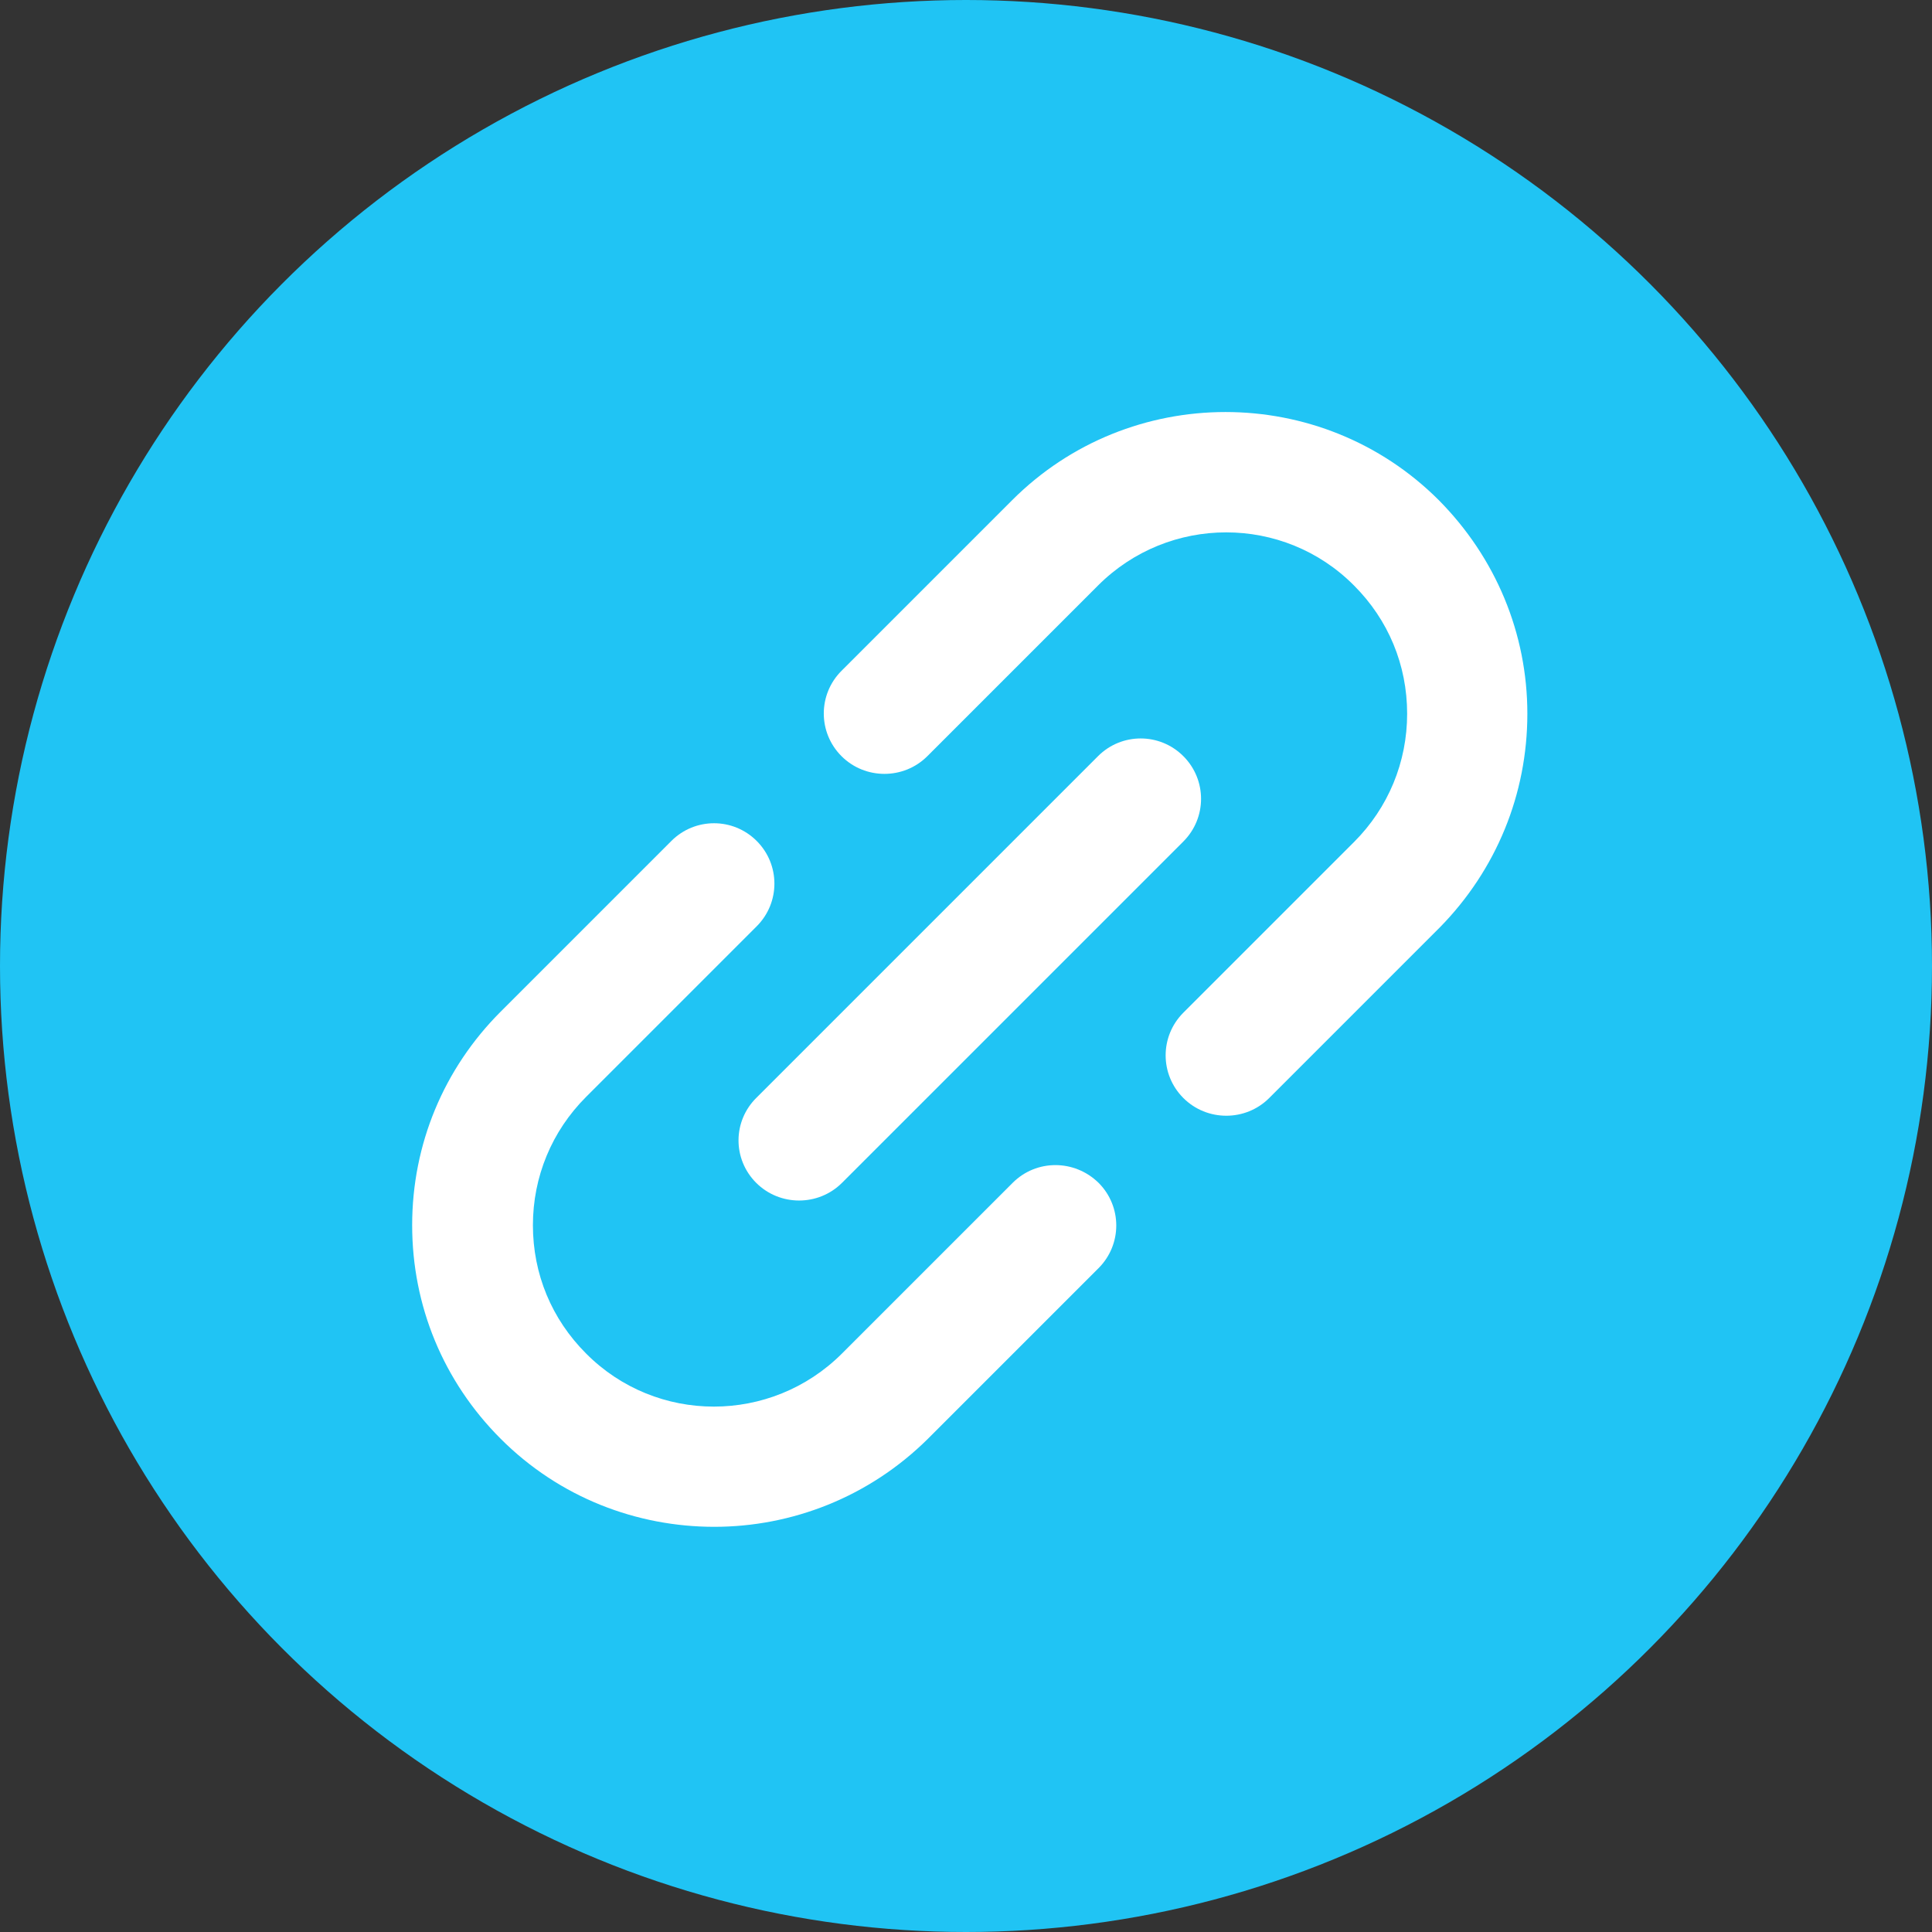 <?xml version="1.0" encoding="utf-8"?>
<!-- Generator: Adobe Illustrator 27.8.1, SVG Export Plug-In . SVG Version: 6.00 Build 0)  -->
<svg version="1.1" id="Vrstva_1" xmlns="http://www.w3.org/2000/svg" xmlns:xlink="http://www.w3.org/1999/xlink" x="0px" y="0px"
	 viewBox="0 0 36 36" style="enable-background:new 0 0 36 36;" xml:space="preserve">
<rect x="0" y="0" width="36" height="36" fill="#333333" stroke="none"/>
<style type="text/css">
	.st0{fill:#20C4F4;}
	.st1{fill:#FFFFFF;}
</style>
<circle class="st0" cx="18" cy="18" r="18"/>
<path class="st1" d="M18.87,22.04l-3.18,3.18v0c0,0,0,0,0,0c-1.32,1.32-3.46,1.32-4.77,0c-0.64-0.64-0.99-1.48-0.99-2.39
	c0-0.9,0.35-1.75,0.99-2.39c0,0,0,0,0,0l3.18-3.18c0.44-0.44,0.44-1.15,0-1.59c-0.44-0.44-1.15-0.44-1.59,0l-3.18,3.18c0,0,0,0,0,0
	c-1.06,1.06-1.65,2.47-1.65,3.98c0,1.5,0.58,2.91,1.65,3.98c1.1,1.1,2.54,1.64,3.98,1.64s2.88-0.55,3.98-1.64c0,0,0,0,0,0l3.18-3.18
	c0.44-0.44,0.44-1.15,0-1.59C20.02,21.6,19.31,21.6,18.87,22.04z"/>
<path class="st1" d="M28.46,13.3c0-1.5-0.59-2.91-1.65-3.98c-2.19-2.19-5.76-2.19-7.95,0c0,0,0,0,0,0l-3.18,3.18
	c-0.44,0.44-0.44,1.15,0,1.59c0.22,0.22,0.51,0.33,0.8,0.33c0.29,0,0.58-0.11,0.8-0.33l3.18-3.18c0,0,0,0,0,0
	c1.32-1.32,3.46-1.32,4.77,0c0.64,0.64,0.99,1.48,0.99,2.39c0,0.9-0.35,1.75-0.99,2.39l0,0l-3.18,3.18c-0.44,0.44-0.44,1.15,0,1.59
	c0.22,0.22,0.51,0.33,0.8,0.33s0.58-0.11,0.8-0.33l3.18-3.18c0,0,0,0,0,0C27.88,16.21,28.46,14.8,28.46,13.3z"/>
<path class="st1" d="M14.09,22.04c0.22,0.22,0.51,0.33,0.8,0.33c0.29,0,0.58-0.11,0.8-0.33l6.36-6.36c0.44-0.44,0.44-1.15,0-1.59
	c-0.44-0.44-1.15-0.44-1.59,0l-6.36,6.36C13.65,20.89,13.65,21.6,14.09,22.04z"/>
<g>
</g>
<g>
</g>
<g>
</g>
<g>
</g>
<g>
</g>
<g>
</g>
<g>
</g>
<g>
</g>
<g>
</g>
<g>
</g>
<g>
</g>
<g>
</g>
<g>
</g>
<g>
</g>
<g>
</g>
</svg>
